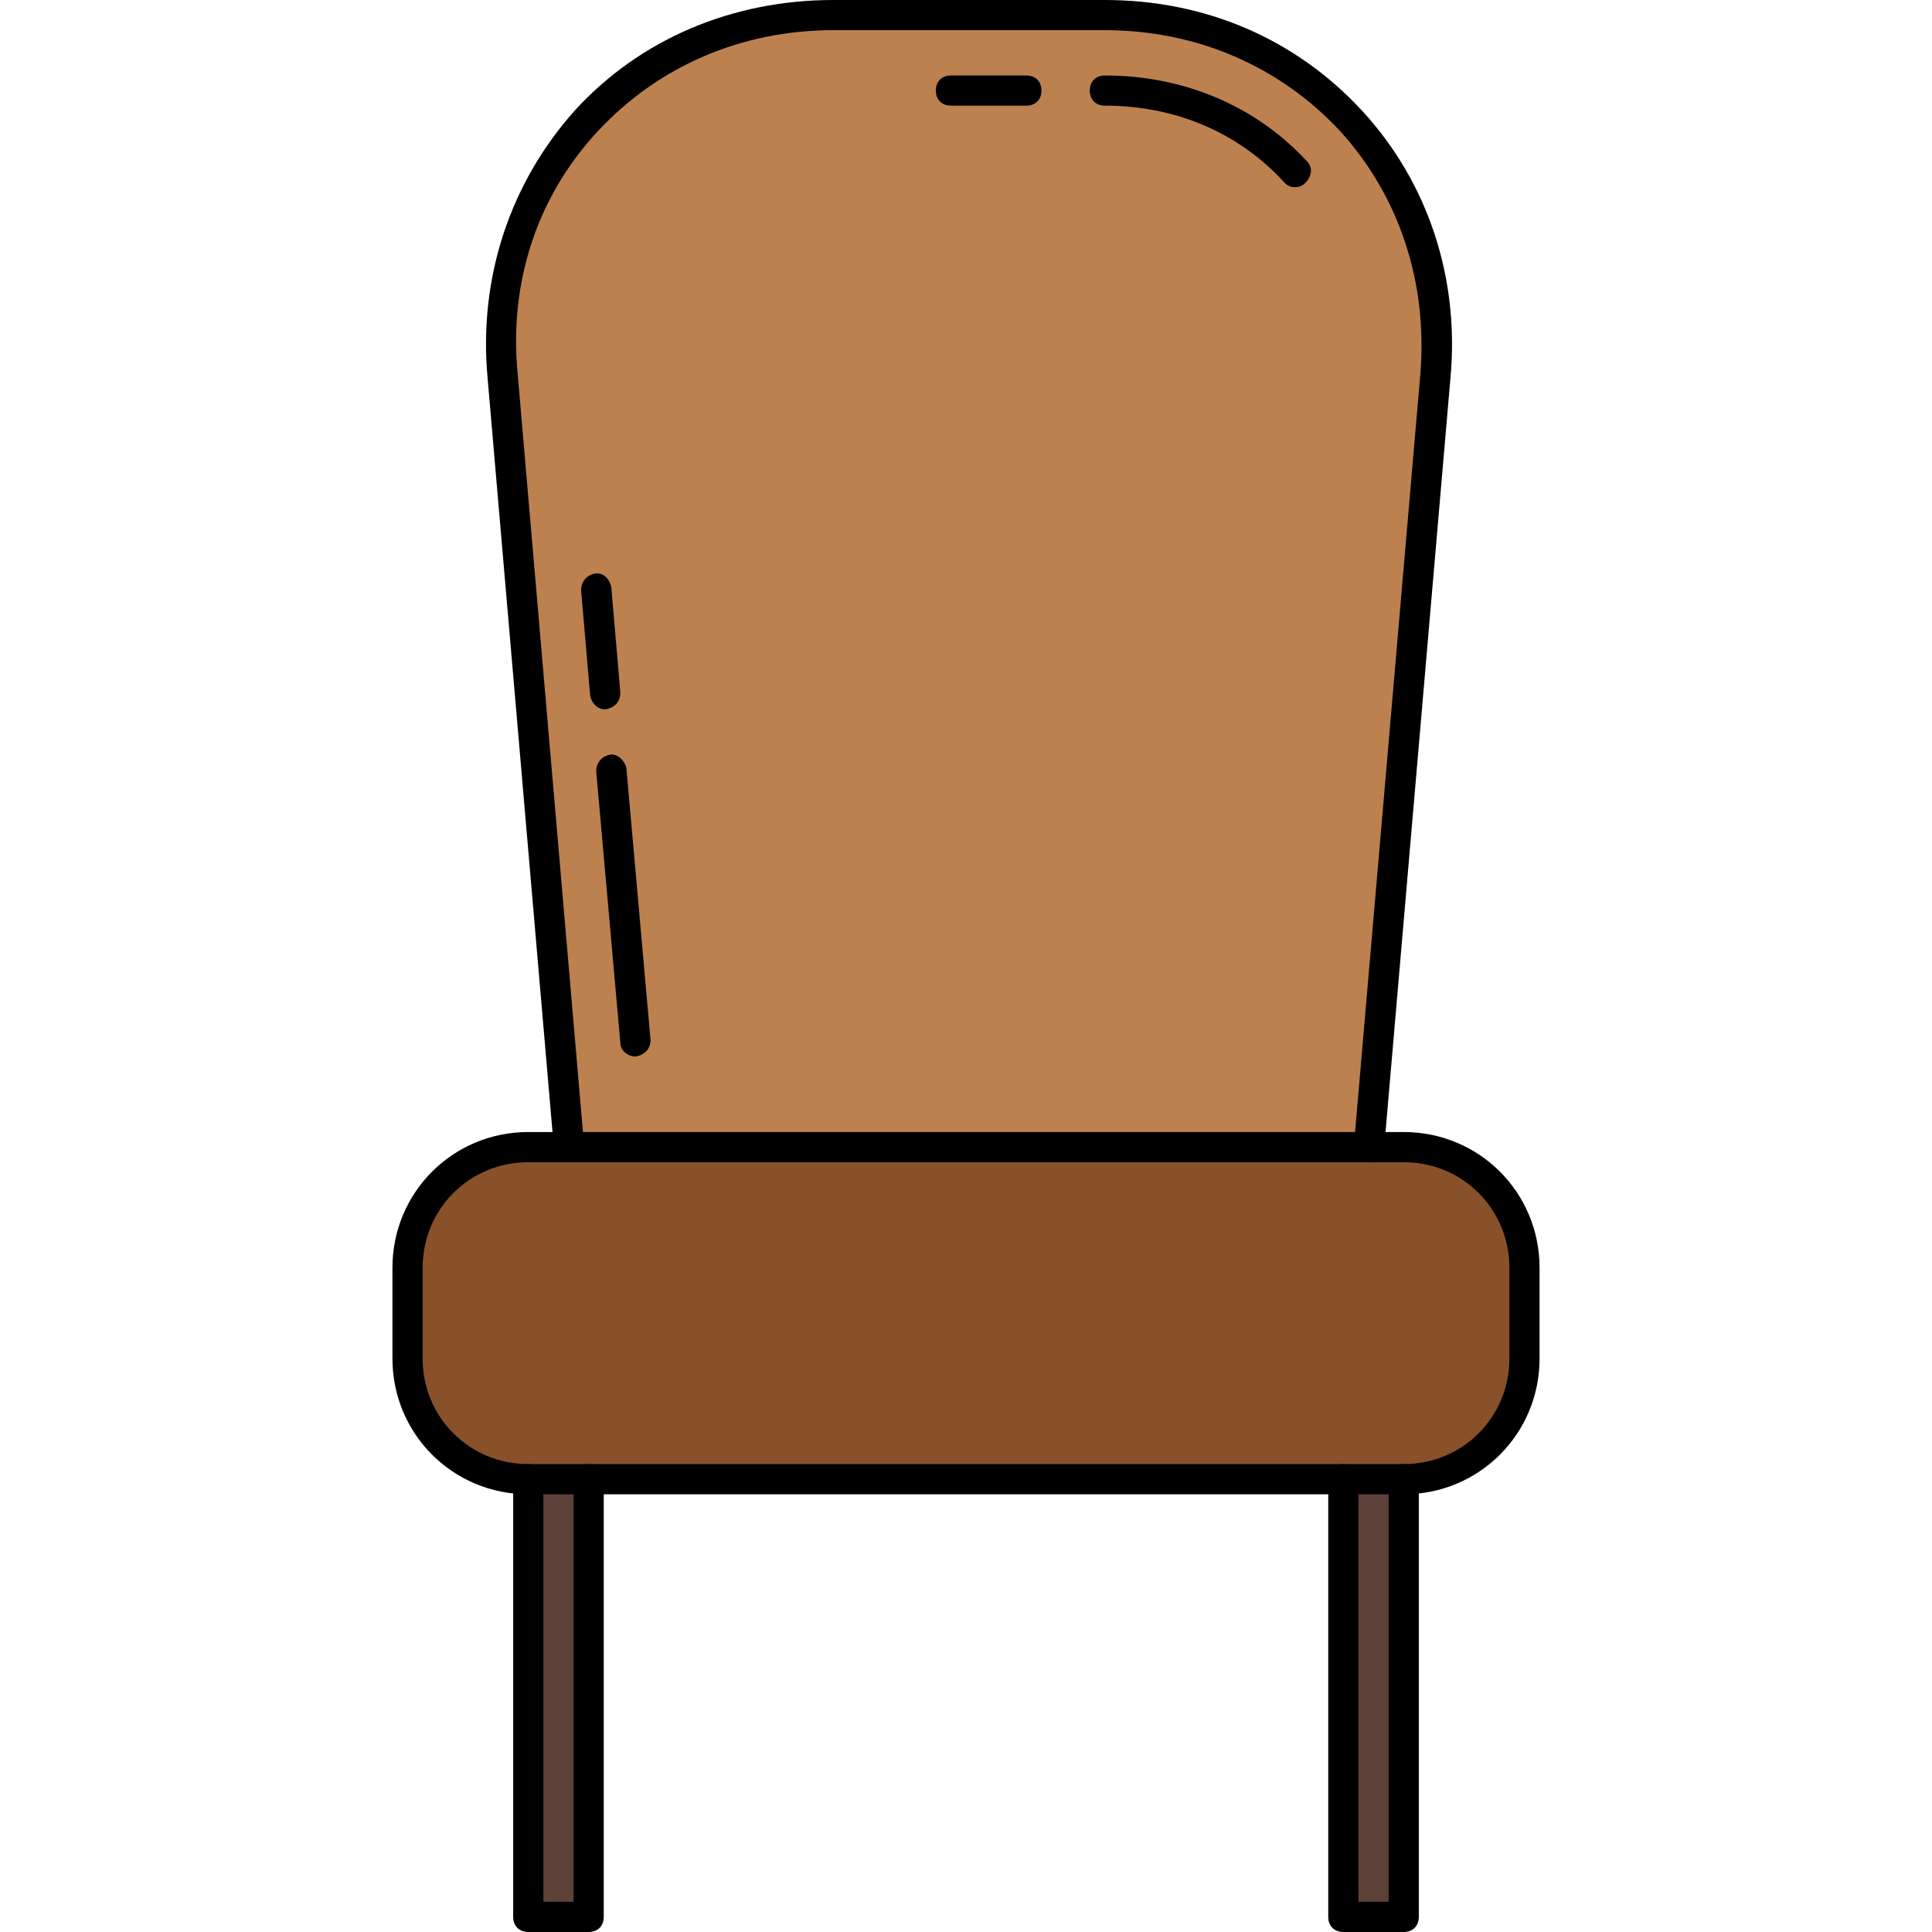 <?xml version="1.0" encoding="iso-8859-1"?>
<!-- Uploaded to: SVG Repo, www.svgrepo.com, Generator: SVG Repo Mixer Tools -->
<svg version="1.1" id="Layer_1" xmlns="http://www.w3.org/2000/svg" xmlns:xlink="http://www.w3.org/1999/xlink" 
	 viewBox="0 0 512 512" xml:space="preserve">
<path style="fill:#895129;" d="M362.4,304h9.6c17.6,0,32,14.4,32,32v24c0,17.6-14.4,32-32,32h-16H156h-16c-17.6,0-32-14.4-32-32v-24
	c0-17.6,14.4-32,32-32h10.8H362.4z"/>
<rect x="356" y="392" style="fill:#5D4037;" width="16" height="116"/>
<path style="fill:#BD8150;" d="M292.8,4c52.8,0,92.4,43.2,87.6,95.6L362.8,304h-212L133.2,99.6C128.8,47.2,168,4,220.8,4H292.8z"/>
<rect x="140" y="392" style="fill:#5D4037;" width="16" height="116"/>
<path d="M150.8,308c-2,0-4-1.6-4-3.6L129.2,100c-2.4-26.4,6-51.6,23.2-70.8C169.6,10.4,194,0,220.8,0h72c26.8,0,50.8,10.4,68.4,29.6
	c17.2,18.8,25.6,44,23.2,70.4l-17.6,204.4c0,2-2,4-4.4,3.6c-2,0-4-2-3.6-4.4l17.6-204.4c2-24.4-5.6-47.2-21.2-64.4
	c-16-17.2-38-26.8-62.4-26.8h-72c-24.4,0-46.4,9.6-62.4,26.8c-16,17.2-23.6,40-21.2,64.4l17.6,204.4
	C154.8,306,153.2,307.6,150.8,308L150.8,308z"/>
<path d="M156,512h-16c-2.4,0-4-1.6-4-4V392c0-2.4,1.6-4,4-4s4,1.6,4,4v112h8V392c0-2.4,1.6-4,4-4s4,1.6,4,4v116
	C160,510.4,158.4,512,156,512z"/>
<path d="M372,512h-16c-2.4,0-4-1.6-4-4V392c0-2.4,1.6-4,4-4s4,1.6,4,4v112h8V392c0-2.4,1.6-4,4-4s4,1.6,4,4v116
	C376,510.4,374.4,512,372,512z"/>
<path d="M372,396H140c-20,0-36-16-36-36v-24c0-20,16-36,36-36h232c20,0,36,16,36,36v24C408,380,392,396,372,396z M140,308
	c-15.6,0-28,12.4-28,28v24c0,15.6,12.4,28,28,28h232c15.6,0,28-12.4,28-28v-24c0-15.6-12.4-28-28-28H140z"/>
<path d="M272,28h-20c-2.4,0-4-1.6-4-4s1.6-4,4-4h20c2.4,0,4,1.6,4,4S274.4,28,272,28z"/>
<path d="M160.4,188c-2,0-3.6-1.6-4-3.6l-2.4-28c0-2.4,1.6-4,3.6-4.4c2.4-0.4,4,1.6,4.4,3.6l2.4,28C164.4,186,162.8,187.6,160.4,188
	C160.8,188,160.4,188,160.4,188z"/>
<path d="M168.4,280c-2,0-4-1.6-4-3.6l-6.4-72c0-2.4,1.6-4,3.6-4.4s4,1.6,4.4,3.6l6.4,72C172.4,278,170.8,279.6,168.4,280
	C168.8,280,168.4,280,168.4,280z"/>
<path d="M343.2,49.6c-1.2,0-2-0.4-2.8-1.2c-12-13.2-28.8-20.4-47.6-20.4c-2.4,0-4-1.6-4-4s1.6-4,4-4c20.8,0,40,8,53.6,22.8
	c1.6,1.6,1.2,4-0.4,5.6C345.2,49.2,344.4,49.6,343.2,49.6z"/>
</svg>